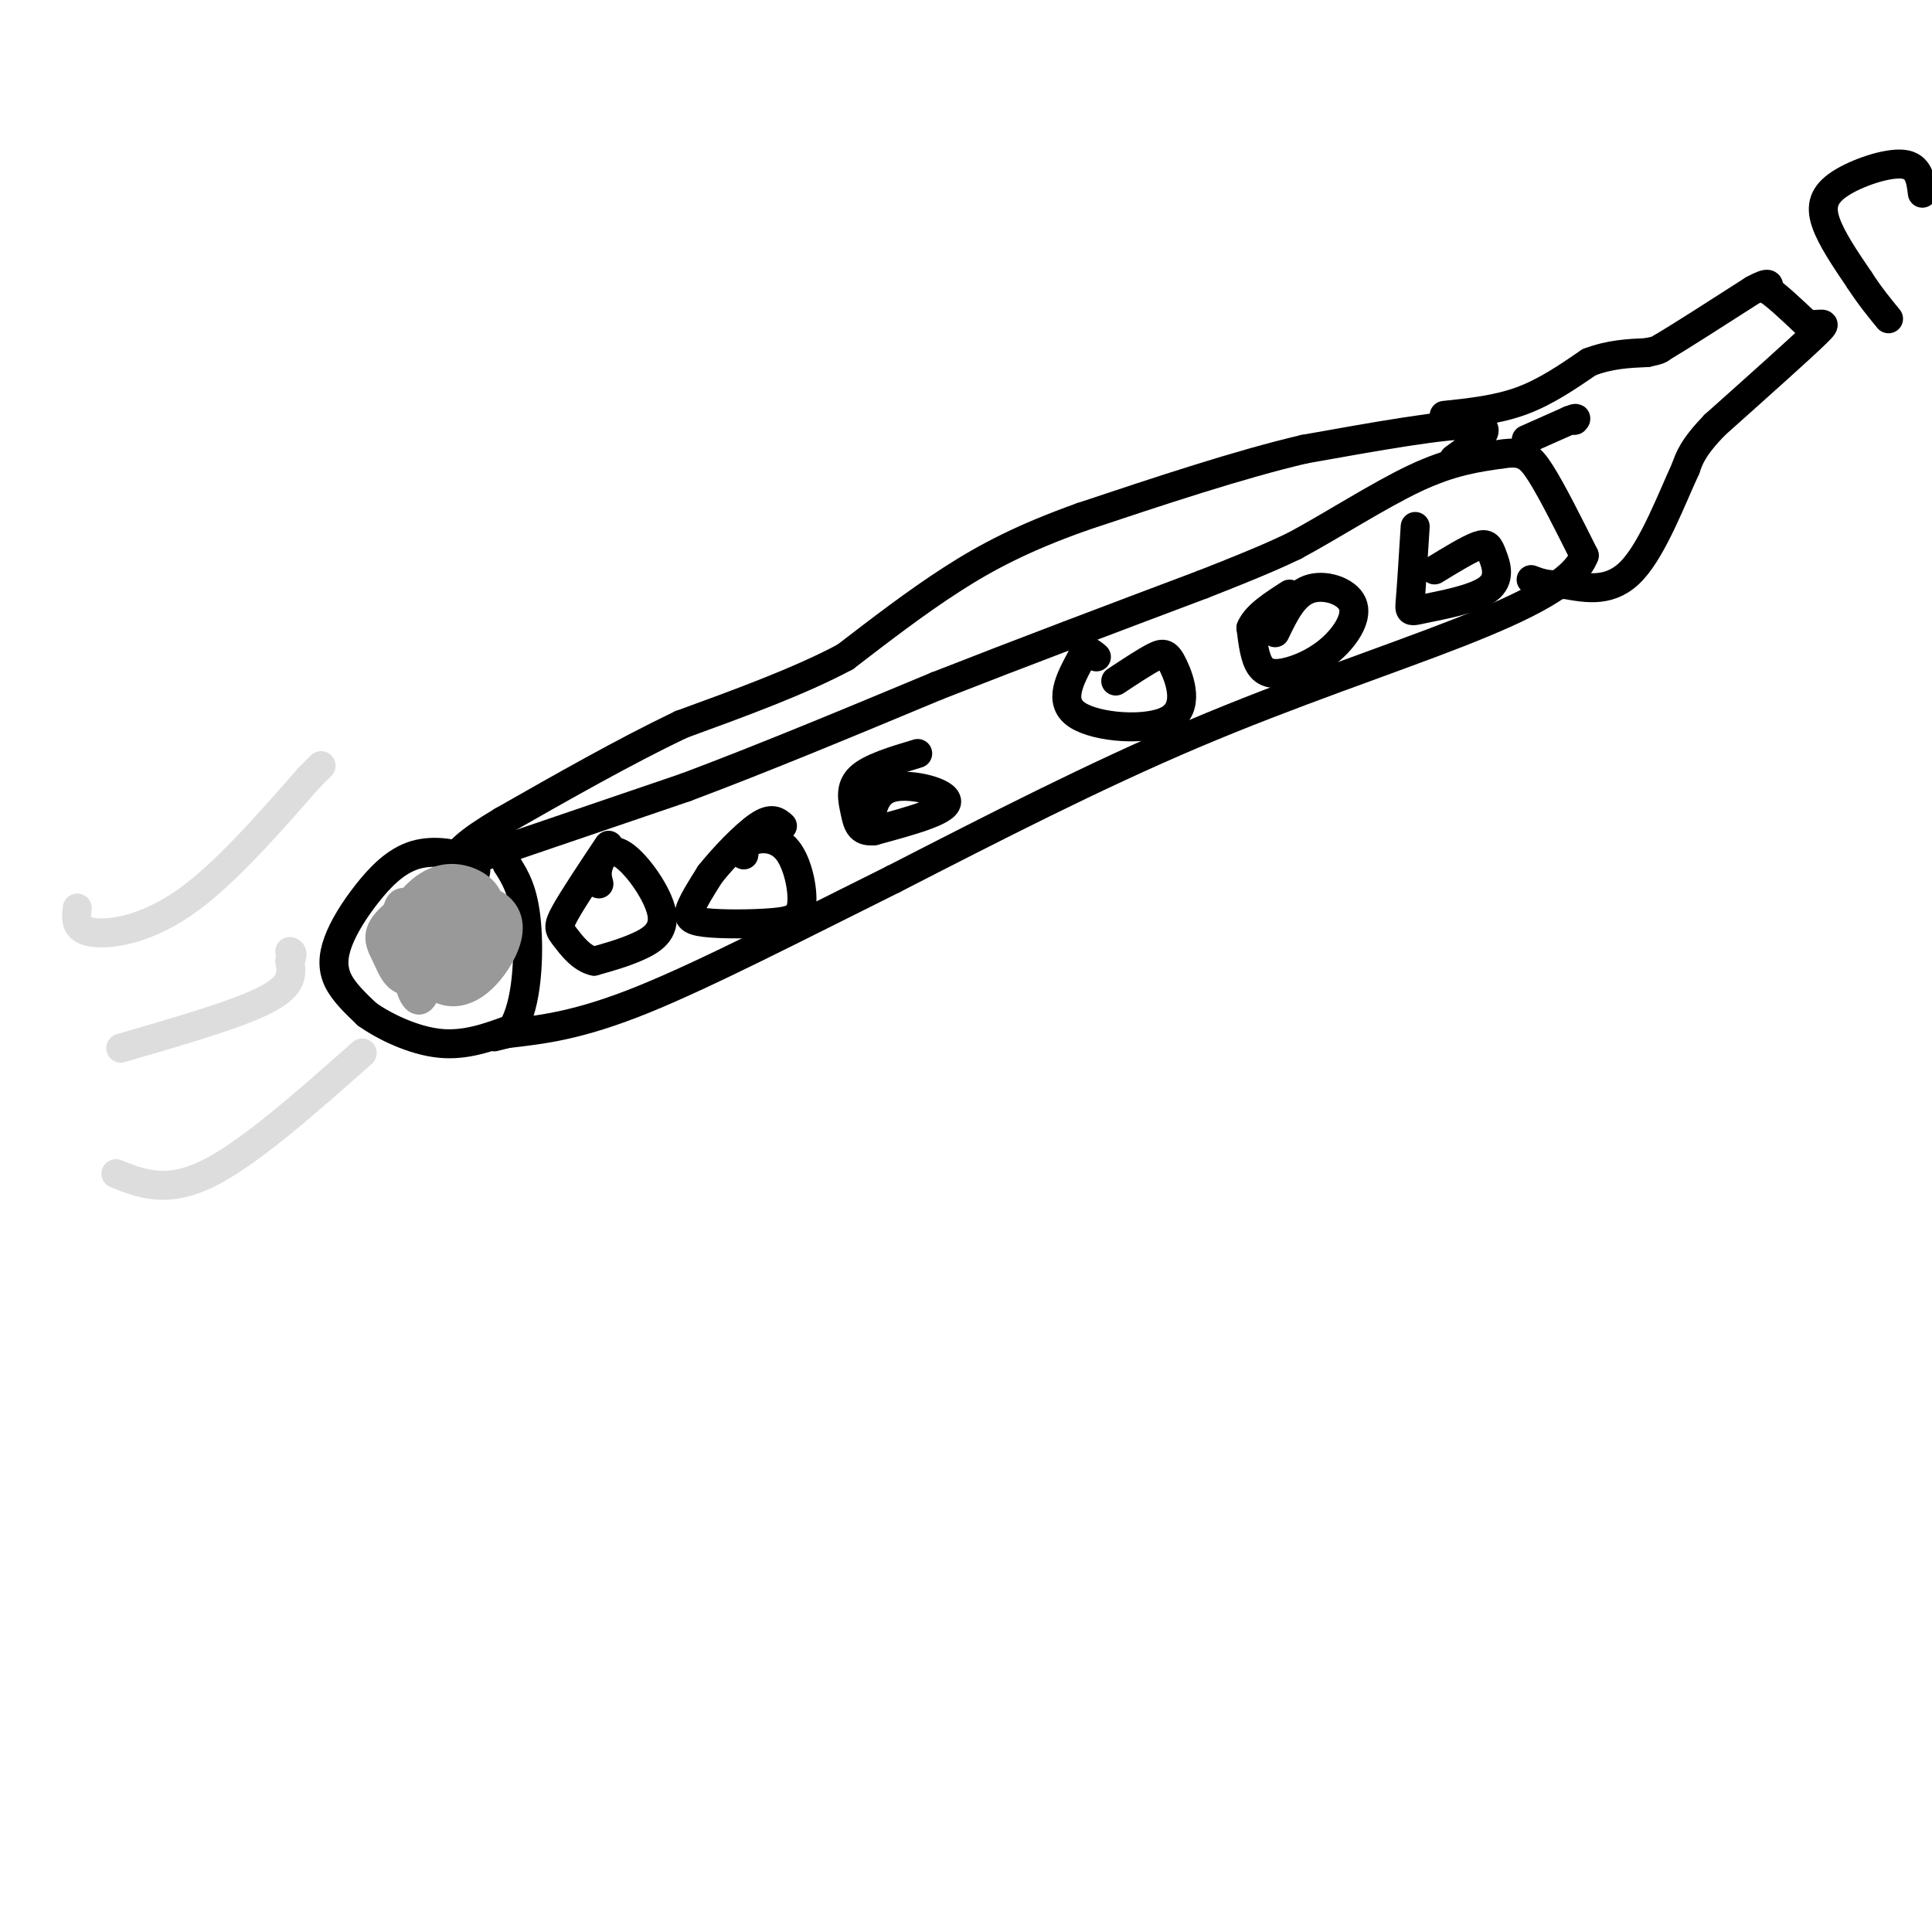 <svg viewBox='0 0 400 400' version='1.1' xmlns='http://www.w3.org/2000/svg' xmlns:xlink='http://www.w3.org/1999/xlink'><g fill='none' stroke='#000000' stroke-width='6' stroke-linecap='round' stroke-linejoin='round'><path d='M98,182c0.566,-1.402 1.132,-2.803 -1,-4c-2.132,-1.197 -6.961,-2.188 -11,-1c-4.039,1.188 -7.289,4.556 -10,8c-2.711,3.444 -4.884,6.966 -6,10c-1.116,3.034 -1.176,5.581 0,8c1.176,2.419 3.588,4.709 6,7'/><path d='M76,210c3.600,2.556 9.600,5.444 15,6c5.400,0.556 10.200,-1.222 15,-3'/><path d='M106,213c3.178,-4.822 3.622,-15.378 3,-22c-0.622,-6.622 -2.311,-9.311 -4,-12'/><path d='M105,179c-0.667,-2.000 -0.333,-1.000 0,0'/><path d='M98,178c0.000,0.000 44.000,-15.000 44,-15'/><path d='M142,163c16.000,-6.000 34.000,-13.500 52,-21'/><path d='M194,142c17.833,-7.000 36.417,-14.000 55,-21'/><path d='M249,121c12.333,-4.833 15.667,-6.417 19,-8'/><path d='M268,113c7.711,-4.133 17.489,-10.467 25,-14c7.511,-3.533 12.756,-4.267 18,-5'/><path d='M311,94c4.178,-0.644 5.622,0.244 8,4c2.378,3.756 5.689,10.378 9,17'/><path d='M328,115c-1.952,5.357 -11.333,10.250 -26,16c-14.667,5.750 -34.619,12.357 -55,21c-20.381,8.643 -41.190,19.321 -62,30'/><path d='M185,182c-19.956,9.911 -38.844,19.689 -52,25c-13.156,5.311 -20.578,6.156 -28,7'/><path d='M105,214c-4.667,1.167 -2.333,0.583 0,0'/><path d='M124,183c-0.298,-1.152 -0.596,-2.303 0,-4c0.596,-1.697 2.088,-3.939 5,-2c2.912,1.939 7.246,8.061 8,12c0.754,3.939 -2.070,5.697 -5,7c-2.930,1.303 -5.965,2.152 -9,3'/><path d='M123,199c-2.643,-0.536 -4.750,-3.375 -6,-5c-1.250,-1.625 -1.643,-2.036 0,-5c1.643,-2.964 5.321,-8.482 9,-14'/><path d='M154,177c0.164,-1.192 0.328,-2.385 2,-3c1.672,-0.615 4.851,-0.654 7,2c2.149,2.654 3.266,8.001 3,11c-0.266,2.999 -1.917,3.649 -6,4c-4.083,0.351 -10.599,0.402 -14,0c-3.401,-0.402 -3.686,-1.258 -3,-3c0.686,-1.742 2.343,-4.371 4,-7'/><path d='M147,181c2.622,-3.311 7.178,-8.089 10,-10c2.822,-1.911 3.911,-0.956 5,0'/><path d='M180,171c0.556,-3.578 1.111,-7.156 5,-8c3.889,-0.844 11.111,1.044 11,3c-0.111,1.956 -7.556,3.978 -15,6'/><path d='M181,172c-3.143,0.381 -3.500,-1.667 -4,-4c-0.500,-2.333 -1.143,-4.952 1,-7c2.143,-2.048 7.071,-3.524 12,-5'/><path d='M231,141c3.051,-2.018 6.102,-4.035 8,-5c1.898,-0.965 2.643,-0.877 4,2c1.357,2.877 3.327,8.544 -1,11c-4.327,2.456 -14.951,1.702 -19,-1c-4.049,-2.702 -1.525,-7.351 1,-12'/><path d='M224,136c0.667,-2.000 1.833,-1.000 3,0'/><path d='M264,131c1.879,-3.910 3.758,-7.820 7,-9c3.242,-1.180 7.847,0.369 9,3c1.153,2.631 -1.144,6.344 -4,9c-2.856,2.656 -6.269,4.253 -9,5c-2.731,0.747 -4.780,0.642 -6,-1c-1.220,-1.642 -1.610,-4.821 -2,-8'/><path d='M259,130c1.000,-2.500 4.500,-4.750 8,-7'/><path d='M297,118c3.532,-2.158 7.065,-4.315 9,-5c1.935,-0.685 2.273,0.104 3,2c0.727,1.896 1.844,4.900 -1,7c-2.844,2.100 -9.650,3.296 -13,4c-3.350,0.704 -3.243,0.915 -3,-2c0.243,-2.915 0.621,-8.958 1,-15'/><path d='M316,91c0.000,0.000 9.000,-4.000 9,-4'/><path d='M325,87c1.667,-0.667 1.333,-0.333 1,0'/><path d='M326,87c0.167,0.000 0.083,0.000 0,0'/><path d='M301,95c4.583,-3.333 9.167,-6.667 4,-7c-5.167,-0.333 -20.083,2.333 -35,5'/><path d='M270,93c-13.500,3.167 -29.750,8.583 -46,14'/><path d='M224,107c-12.178,4.356 -19.622,8.244 -27,13c-7.378,4.756 -14.689,10.378 -22,16'/><path d='M175,136c-9.333,5.000 -21.667,9.500 -34,14'/><path d='M141,150c-11.833,5.667 -24.417,12.833 -37,20'/><path d='M104,170c-7.833,4.667 -8.917,6.333 -10,8'/></g>
<g fill='none' stroke='#999999' stroke-width='6' stroke-linecap='round' stroke-linejoin='round'><path d='M99,196c1.635,-3.104 3.271,-6.208 2,-7c-1.271,-0.792 -5.448,0.727 -8,2c-2.552,1.273 -3.478,2.300 -4,5c-0.522,2.700 -0.641,7.073 2,7c2.641,-0.073 8.040,-4.592 10,-8c1.960,-3.408 0.480,-5.704 -1,-8'/><path d='M100,187c-1.872,-1.376 -6.051,-0.817 -9,0c-2.949,0.817 -4.668,1.890 -5,5c-0.332,3.110 0.725,8.257 3,11c2.275,2.743 5.770,3.083 9,1c3.230,-2.083 6.196,-6.589 7,-10c0.804,-3.411 -0.553,-5.726 -3,-7c-2.447,-1.274 -5.985,-1.507 -9,0c-3.015,1.507 -5.508,4.753 -8,8'/><path d='M85,195c-0.865,2.738 0.971,5.581 3,7c2.029,1.419 4.251,1.412 6,-1c1.749,-2.412 3.024,-7.228 3,-11c-0.024,-3.772 -1.349,-6.500 -5,-6c-3.651,0.500 -9.628,4.227 -12,7c-2.372,2.773 -1.139,4.593 0,7c1.139,2.407 2.182,5.402 5,5c2.818,-0.402 7.409,-4.201 12,-8'/><path d='M97,195c3.171,-2.948 5.100,-6.317 4,-9c-1.100,-2.683 -5.229,-4.679 -9,-4c-3.771,0.679 -7.185,4.034 -9,8c-1.815,3.966 -2.030,8.543 0,11c2.030,2.457 6.307,2.792 10,2c3.693,-0.792 6.802,-2.713 7,-6c0.198,-3.287 -2.515,-7.939 -5,-10c-2.485,-2.061 -4.743,-1.530 -7,-1'/><path d='M88,186c-2.113,1.558 -3.895,5.953 -4,11c-0.105,5.047 1.467,10.744 3,10c1.533,-0.744 3.028,-7.931 2,-13c-1.028,-5.069 -4.579,-8.020 -6,-7c-1.421,1.020 -0.710,6.010 0,11'/></g>
<g fill='none' stroke='#DDDDDD' stroke-width='6' stroke-linecap='round' stroke-linejoin='round'><path d='M16,188c-0.267,2.200 -0.533,4.400 3,5c3.533,0.600 10.867,-0.400 19,-6c8.133,-5.600 17.067,-15.800 26,-26'/><path d='M64,161c4.333,-4.333 2.167,-2.167 0,0'/><path d='M25,217c12.083,-3.500 24.167,-7.000 30,-10c5.833,-3.000 5.417,-5.500 5,-8'/><path d='M60,199c0.833,-1.667 0.417,-1.833 0,-2'/><path d='M24,243c5.250,2.083 10.500,4.167 19,0c8.500,-4.167 20.250,-14.583 32,-25'/></g>
<g fill='none' stroke='#000000' stroke-width='6' stroke-linecap='round' stroke-linejoin='round'><path d='M299,86c5.500,-0.583 11.000,-1.167 16,-3c5.000,-1.833 9.500,-4.917 14,-8'/><path d='M329,75c4.333,-1.667 8.167,-1.833 12,-2'/><path d='M341,73c2.500,-0.500 2.750,-0.750 3,-1'/><path d='M344,72c3.667,-2.167 11.333,-7.083 19,-12'/><path d='M363,60c3.667,-2.000 3.333,-1.000 3,0'/><path d='M366,60c1.833,1.167 4.917,4.083 8,7'/><path d='M374,67c2.622,0.689 5.178,-1.089 2,2c-3.178,3.089 -12.089,11.044 -21,19'/><path d='M355,88c-4.500,4.667 -5.250,6.833 -6,9'/><path d='M349,97c-2.756,5.933 -6.644,16.267 -11,21c-4.356,4.733 -9.178,3.867 -14,3'/><path d='M324,121c-3.500,0.333 -5.250,-0.333 -7,-1'/><path d='M398,40c-0.351,-2.821 -0.702,-5.643 -4,-6c-3.298,-0.357 -9.542,1.750 -13,4c-3.458,2.250 -4.131,4.643 -3,8c1.131,3.357 4.065,7.679 7,12'/><path d='M385,58c2.167,3.333 4.083,5.667 6,8'/></g>
</svg>